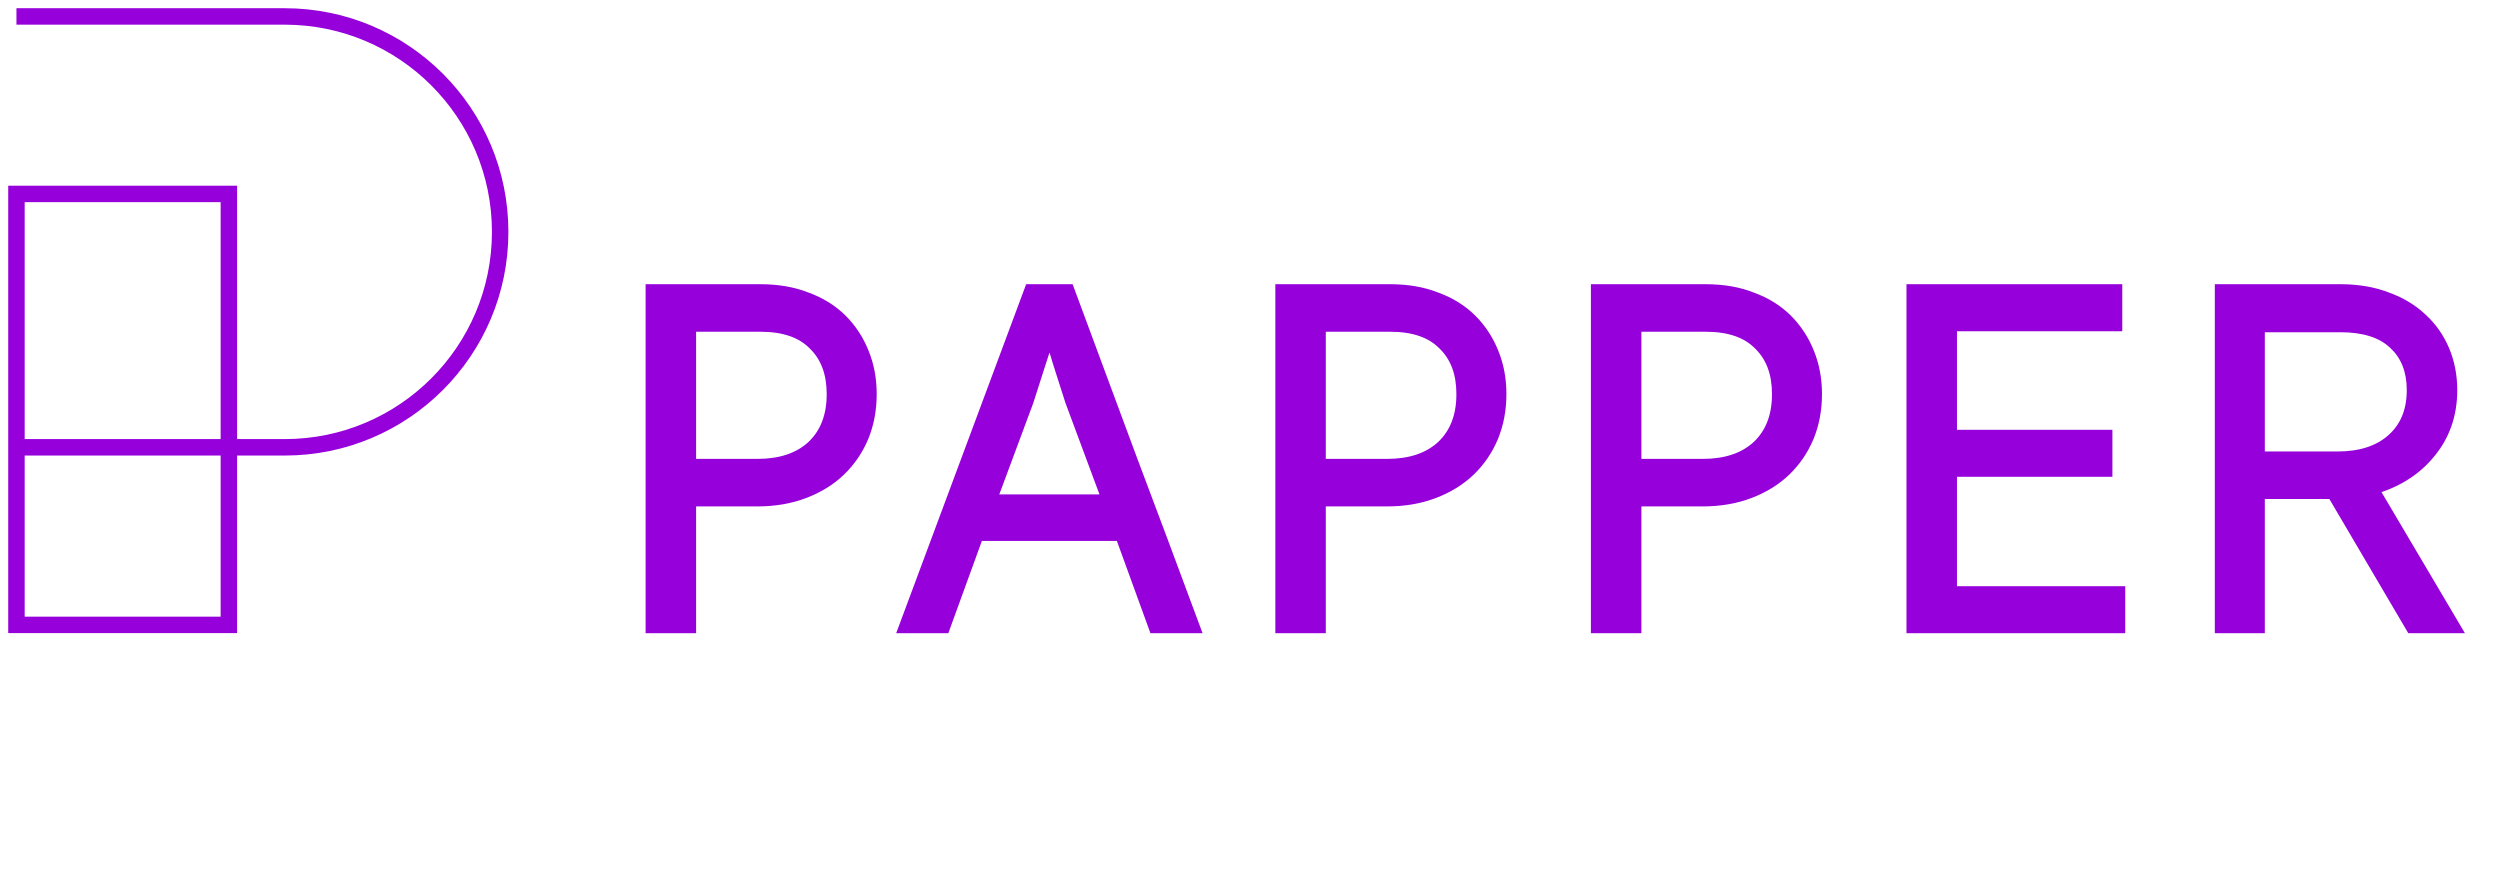 <svg width="152" height="53" viewBox="0 0 152 53" fill="none" xmlns="http://www.w3.org/2000/svg">
<path d="M52.803 23.96C52.803 24.88 52.643 25.73 52.323 26.51C52.003 27.27 51.553 27.93 50.973 28.49C50.393 29.05 49.683 29.49 48.843 29.81C48.003 30.13 47.073 30.29 46.053 30.29H41.823V38H39.753V17.78H46.233C47.273 17.78 48.193 17.94 48.993 18.26C49.813 18.56 50.503 18.99 51.063 19.55C51.623 20.11 52.053 20.77 52.353 21.53C52.653 22.27 52.803 23.08 52.803 23.96ZM50.763 23.96C50.763 22.64 50.373 21.6 49.593 20.84C48.833 20.06 47.713 19.67 46.233 19.67H41.823V28.4H46.053C47.513 28.4 48.663 28.01 49.503 27.23C50.343 26.43 50.763 25.34 50.763 23.96ZM68.257 32.39H59.347L57.307 38H55.207L62.737 17.78H64.867C66.127 21.18 67.377 24.55 68.617 27.89C69.877 31.23 71.137 34.6 72.397 38H70.297L68.257 32.39ZM60.037 30.56H67.567L65.257 24.35C65.037 23.65 64.797 22.9 64.537 22.1C64.297 21.3 64.067 20.56 63.847 19.88C63.587 20.54 63.327 21.28 63.067 22.1C62.807 22.92 62.567 23.67 62.347 24.35L60.037 30.56ZM91.09 23.96C91.09 24.88 90.93 25.73 90.609 26.51C90.29 27.27 89.84 27.93 89.26 28.49C88.68 29.05 87.969 29.49 87.129 29.81C86.29 30.13 85.359 30.29 84.34 30.29H80.109V38H78.04V17.78H84.519C85.559 17.78 86.48 17.94 87.279 18.26C88.1 18.56 88.79 18.99 89.35 19.55C89.909 20.11 90.34 20.77 90.639 21.53C90.939 22.27 91.09 23.08 91.09 23.96ZM89.049 23.96C89.049 22.64 88.659 21.6 87.879 20.84C87.12 20.06 85.999 19.67 84.519 19.67H80.109V28.4H84.34C85.799 28.4 86.95 28.01 87.79 27.23C88.629 26.43 89.049 25.34 89.049 23.96ZM110.277 23.96C110.277 24.88 110.117 25.73 109.797 26.51C109.477 27.27 109.027 27.93 108.447 28.49C107.867 29.05 107.157 29.49 106.317 29.81C105.477 30.13 104.547 30.29 103.527 30.29H99.297V38H97.227V17.78H103.707C104.747 17.78 105.667 17.94 106.467 18.26C107.287 18.56 107.977 18.99 108.537 19.55C109.097 20.11 109.527 20.77 109.827 21.53C110.127 22.27 110.277 23.08 110.277 23.96ZM108.237 23.96C108.237 22.64 107.847 21.6 107.067 20.84C106.307 20.06 105.187 19.67 103.707 19.67H99.297V28.4H103.527C104.987 28.4 106.137 28.01 106.977 27.23C107.817 26.43 108.237 25.34 108.237 23.96ZM116.414 17.78H128.534V19.64H118.484V26.63H127.934V28.49H118.484V36.14H128.714V38H116.414V17.78ZM148.901 23.72C148.901 25.18 148.461 26.43 147.581 27.47C146.721 28.51 145.541 29.23 144.041 29.63L148.991 38H146.711L141.911 29.84H137.201V38H135.161V17.78H142.301C143.341 17.78 144.271 17.94 145.091 18.26C145.911 18.56 146.601 18.98 147.161 19.52C147.721 20.04 148.151 20.66 148.451 21.38C148.751 22.1 148.901 22.88 148.901 23.72ZM146.831 23.72C146.831 22.48 146.441 21.5 145.661 20.78C144.901 20.06 143.781 19.7 142.301 19.7H137.201V27.95H142.121C143.581 27.95 144.731 27.57 145.571 26.81C146.411 26.05 146.831 25.02 146.831 23.72Z" fill="#9500DB"/>
<path d="M52.323 26.51L52.784 26.704L52.786 26.7L52.323 26.51ZM50.973 28.49L51.32 28.85L50.973 28.49ZM41.823 30.29V29.79H41.323V30.29H41.823ZM41.823 38V38.5H42.323V38H41.823ZM39.753 38H39.253V38.5H39.753V38ZM39.753 17.78V17.28H39.253V17.78H39.753ZM48.993 18.26L48.807 18.724L48.814 18.727L48.821 18.73L48.993 18.26ZM52.353 21.53L51.888 21.714L51.89 21.718L52.353 21.53ZM49.593 20.84L49.235 21.189L49.244 21.198L49.593 20.84ZM41.823 19.67V19.17H41.323V19.67H41.823ZM41.823 28.4H41.323V28.9H41.823V28.4ZM49.503 27.23L49.843 27.596L49.848 27.592L49.503 27.23ZM52.303 23.96C52.303 24.821 52.154 25.606 51.861 26.32L52.786 26.7C53.133 25.854 53.303 24.939 53.303 23.96H52.303ZM51.862 26.316C51.568 27.015 51.156 27.618 50.626 28.13L51.32 28.85C51.95 28.242 52.438 27.525 52.784 26.704L51.862 26.316ZM50.626 28.13C50.1 28.638 49.449 29.044 48.665 29.343L49.021 30.277C49.917 29.936 50.687 29.462 51.32 28.85L50.626 28.13ZM48.665 29.343C47.889 29.638 47.02 29.79 46.053 29.79V30.79C47.126 30.79 48.117 30.622 49.021 30.277L48.665 29.343ZM46.053 29.79H41.823V30.79H46.053V29.79ZM41.323 30.29V38H42.323V30.29H41.323ZM41.823 37.5H39.753V38.5H41.823V37.5ZM40.253 38V17.78H39.253V38H40.253ZM39.753 18.28H46.233V17.28H39.753V18.28ZM46.233 18.28C47.222 18.28 48.077 18.432 48.807 18.724L49.179 17.796C48.309 17.448 47.324 17.28 46.233 17.28V18.28ZM48.821 18.73C49.58 19.007 50.206 19.4 50.71 19.904L51.417 19.196C50.8 18.58 50.046 18.113 49.165 17.79L48.821 18.73ZM50.71 19.904C51.22 20.414 51.612 21.015 51.888 21.714L52.818 21.346C52.494 20.525 52.027 19.806 51.417 19.196L50.71 19.904ZM51.89 21.718C52.163 22.392 52.303 23.138 52.303 23.96H53.303C53.303 23.022 53.143 22.148 52.816 21.342L51.89 21.718ZM51.263 23.96C51.263 22.536 50.839 21.355 49.942 20.482L49.244 21.198C49.908 21.845 50.263 22.744 50.263 23.96H51.263ZM49.951 20.491C49.067 19.584 47.798 19.17 46.233 19.17V20.17C47.628 20.17 48.599 20.536 49.235 21.189L49.951 20.491ZM46.233 19.17H41.823V20.17H46.233V19.17ZM41.323 19.67V28.4H42.323V19.67H41.323ZM41.823 28.9H46.053V27.9H41.823V28.9ZM46.053 28.9C47.603 28.9 48.888 28.484 49.843 27.596L49.163 26.864C48.439 27.536 47.423 27.9 46.053 27.9V28.9ZM49.848 27.592C50.806 26.68 51.263 25.449 51.263 23.96H50.263C50.263 25.231 49.881 26.18 49.158 26.868L49.848 27.592ZM68.257 32.39L68.727 32.219L68.608 31.89H68.257V32.39ZM59.347 32.39V31.89H58.997L58.877 32.219L59.347 32.39ZM57.307 38V38.5H57.658L57.777 38.171L57.307 38ZM55.207 38L54.739 37.825L54.488 38.5H55.207V38ZM62.737 17.78V17.28H62.39L62.269 17.605L62.737 17.78ZM64.867 17.78L65.336 17.606L65.215 17.28H64.867V17.78ZM68.617 27.89L68.149 28.064L68.15 28.067L68.617 27.89ZM72.397 38V38.5H73.116L72.866 37.826L72.397 38ZM70.297 38L69.827 38.171L69.947 38.5H70.297V38ZM60.037 30.56L59.569 30.386L59.318 31.06H60.037V30.56ZM67.567 30.56V31.06H68.287L68.036 30.386L67.567 30.56ZM65.257 24.35L64.78 24.5L64.784 24.512L64.789 24.524L65.257 24.35ZM64.537 22.1L64.058 22.244L64.062 22.255L64.537 22.1ZM63.847 19.88L64.323 19.726L63.894 18.398L63.382 19.697L63.847 19.88ZM63.067 22.1L62.591 21.949L63.067 22.1ZM62.347 24.35L62.816 24.524L62.82 24.514L62.823 24.504L62.347 24.35ZM68.257 31.89H59.347V32.89H68.257V31.89ZM58.877 32.219L56.837 37.829L57.777 38.171L59.817 32.561L58.877 32.219ZM57.307 37.5H55.207V38.5H57.307V37.5ZM55.676 38.175L63.206 17.954L62.269 17.605L54.739 37.825L55.676 38.175ZM62.737 18.28H64.867V17.28H62.737V18.28ZM64.398 17.954C65.659 21.354 66.909 24.724 68.149 28.064L69.086 27.716C67.846 24.376 66.596 21.006 65.336 17.606L64.398 17.954ZM68.15 28.067C69.409 31.406 70.669 34.775 71.928 38.174L72.866 37.826C71.606 34.425 70.346 31.054 69.085 27.713L68.15 28.067ZM72.397 37.5H70.297V38.5H72.397V37.5ZM70.767 37.829L68.727 32.219L67.787 32.561L69.827 38.171L70.767 37.829ZM60.037 31.06H67.567V30.06H60.037V31.06ZM68.036 30.386L65.726 24.176L64.789 24.524L67.099 30.734L68.036 30.386ZM65.734 24.2C65.514 23.498 65.273 22.747 65.013 21.945L64.062 22.255C64.321 23.053 64.561 23.802 64.78 24.5L65.734 24.2ZM65.016 21.956C64.775 21.154 64.544 20.41 64.323 19.726L63.372 20.034C63.59 20.71 63.819 21.447 64.058 22.244L65.016 21.956ZM63.382 19.697C63.117 20.369 62.853 21.12 62.591 21.949L63.544 22.251C63.801 21.44 64.058 20.711 64.312 20.063L63.382 19.697ZM62.591 21.949C62.331 22.768 62.091 23.517 61.872 24.196L62.823 24.504C63.043 23.823 63.284 23.072 63.544 22.251L62.591 21.949ZM61.879 24.176L59.569 30.386L60.506 30.734L62.816 24.524L61.879 24.176ZM90.609 26.51L91.07 26.704L91.072 26.7L90.609 26.51ZM89.26 28.49L89.607 28.85L89.26 28.49ZM80.109 30.29V29.79H79.609V30.29H80.109ZM80.109 38V38.5H80.609V38H80.109ZM78.04 38H77.54V38.5H78.04V38ZM78.04 17.78V17.28H77.54V17.78H78.04ZM87.279 18.26L87.094 18.724L87.101 18.727L87.108 18.73L87.279 18.26ZM90.639 21.53L90.174 21.714L90.176 21.718L90.639 21.53ZM87.879 20.84L87.521 21.189L87.531 21.198L87.879 20.84ZM80.109 19.67V19.17H79.609V19.67H80.109ZM80.109 28.4H79.609V28.9H80.109V28.4ZM87.79 27.23L88.13 27.596L88.134 27.592L87.79 27.23ZM90.59 23.96C90.59 24.821 90.44 25.606 90.147 26.32L91.072 26.7C91.419 25.854 91.59 24.939 91.59 23.96H90.59ZM90.149 26.316C89.854 27.015 89.442 27.618 88.912 28.13L89.607 28.85C90.237 28.242 90.725 27.525 91.07 26.704L90.149 26.316ZM88.912 28.13C88.386 28.638 87.736 29.044 86.951 29.343L87.307 30.277C88.203 29.936 88.973 29.462 89.607 28.85L88.912 28.13ZM86.951 29.343C86.175 29.638 85.307 29.79 84.34 29.79V30.79C85.412 30.79 86.403 30.622 87.307 30.277L86.951 29.343ZM84.34 29.79H80.109V30.79H84.34V29.79ZM79.609 30.29V38H80.609V30.29H79.609ZM80.109 37.5H78.04V38.5H80.109V37.5ZM78.54 38V17.78H77.54V38H78.54ZM78.04 18.28H84.519V17.28H78.04V18.28ZM84.519 18.28C85.509 18.28 86.364 18.432 87.094 18.724L87.465 17.796C86.595 17.448 85.61 17.28 84.519 17.28V18.28ZM87.108 18.73C87.866 19.007 88.492 19.4 88.996 19.904L89.703 19.196C89.087 18.58 88.332 18.113 87.451 17.79L87.108 18.73ZM88.996 19.904C89.506 20.414 89.899 21.015 90.174 21.714L91.105 21.346C90.78 20.525 90.313 19.806 89.703 19.196L88.996 19.904ZM90.176 21.718C90.45 22.392 90.59 23.138 90.59 23.96H91.59C91.59 23.022 91.429 22.148 91.103 21.342L90.176 21.718ZM89.549 23.96C89.549 22.536 89.125 21.355 88.228 20.482L87.531 21.198C88.194 21.845 88.549 22.744 88.549 23.96H89.549ZM88.238 20.491C87.354 19.584 86.084 19.17 84.519 19.17V20.17C85.915 20.17 86.885 20.536 87.521 21.189L88.238 20.491ZM84.519 19.17H80.109V20.17H84.519V19.17ZM79.609 19.67V28.4H80.609V19.67H79.609ZM80.109 28.9H84.34V27.9H80.109V28.9ZM84.34 28.9C85.89 28.9 87.174 28.484 88.13 27.596L87.449 26.864C86.725 27.536 85.709 27.9 84.34 27.9V28.9ZM88.134 27.592C89.092 26.68 89.549 25.449 89.549 23.96H88.549C88.549 25.231 88.167 26.18 87.445 26.868L88.134 27.592ZM109.797 26.51L110.257 26.704L110.259 26.7L109.797 26.51ZM108.447 28.49L108.794 28.85L108.447 28.49ZM99.297 30.29V29.79H98.797V30.29H99.297ZM99.297 38V38.5H99.797V38H99.297ZM97.227 38H96.727V38.5H97.227V38ZM97.227 17.78V17.28H96.727V17.78H97.227ZM106.467 18.26L106.281 18.724L106.288 18.727L106.295 18.73L106.467 18.26ZM109.827 21.53L109.361 21.714L109.363 21.718L109.827 21.53ZM107.067 20.84L106.708 21.189L106.718 21.198L107.067 20.84ZM99.297 19.67V19.17H98.797V19.67H99.297ZM99.297 28.4H98.797V28.9H99.297V28.4ZM106.977 27.23L107.317 27.596L107.321 27.592L106.977 27.23ZM109.777 23.96C109.777 24.821 109.627 25.606 109.334 26.32L110.259 26.7C110.606 25.854 110.777 24.939 110.777 23.96H109.777ZM109.336 26.316C109.041 27.015 108.629 27.618 108.099 28.13L108.794 28.85C109.424 28.242 109.912 27.525 110.257 26.704L109.336 26.316ZM108.099 28.13C107.573 28.638 106.923 29.044 106.139 29.343L106.495 30.277C107.39 29.936 108.16 29.462 108.794 28.85L108.099 28.13ZM106.139 29.343C105.363 29.638 104.494 29.79 103.527 29.79V30.79C104.599 30.79 105.591 30.622 106.495 30.277L106.139 29.343ZM103.527 29.79H99.297V30.79H103.527V29.79ZM98.797 30.29V38H99.797V30.29H98.797ZM99.297 37.5H97.227V38.5H99.297V37.5ZM97.727 38V17.78H96.727V38H97.727ZM97.227 18.28H103.707V17.28H97.227V18.28ZM103.707 18.28C104.696 18.28 105.551 18.432 106.281 18.724L106.652 17.796C105.782 17.448 104.797 17.28 103.707 17.28V18.28ZM106.295 18.73C107.054 19.007 107.68 19.4 108.183 19.904L108.89 19.196C108.274 18.58 107.52 18.113 106.638 17.79L106.295 18.73ZM108.183 19.904C108.693 20.414 109.086 21.015 109.361 21.714L110.292 21.346C109.967 20.525 109.5 19.806 108.89 19.196L108.183 19.904ZM109.363 21.718C109.637 22.392 109.777 23.138 109.777 23.96H110.777C110.777 23.022 110.616 22.148 110.29 21.342L109.363 21.718ZM108.737 23.96C108.737 22.536 108.312 21.355 107.415 20.482L106.718 21.198C107.381 21.845 107.737 22.744 107.737 23.96H108.737ZM107.425 20.491C106.541 19.584 105.272 19.17 103.707 19.17V20.17C105.102 20.17 106.072 20.536 106.708 21.189L107.425 20.491ZM103.707 19.17H99.297V20.17H103.707V19.17ZM98.797 19.67V28.4H99.797V19.67H98.797ZM99.297 28.9H103.527V27.9H99.297V28.9ZM103.527 28.9C105.077 28.9 106.361 28.484 107.317 27.596L106.636 26.864C105.912 27.536 104.896 27.9 103.527 27.9V28.9ZM107.321 27.592C108.279 26.68 108.737 25.449 108.737 23.96H107.737C107.737 25.231 107.354 26.18 106.632 26.868L107.321 27.592ZM116.414 17.78V17.28H115.914V17.78H116.414ZM128.534 17.78H129.034V17.28H128.534V17.78ZM128.534 19.64V20.14H129.034V19.64H128.534ZM118.484 19.64V19.14H117.984V19.64H118.484ZM118.484 26.63H117.984V27.13H118.484V26.63ZM127.934 26.63H128.434V26.13H127.934V26.63ZM127.934 28.49V28.99H128.434V28.49H127.934ZM118.484 28.49V27.99H117.984V28.49H118.484ZM118.484 36.14H117.984V36.64H118.484V36.14ZM128.714 36.14H129.214V35.64H128.714V36.14ZM128.714 38V38.5H129.214V38H128.714ZM116.414 38H115.914V38.5H116.414V38ZM116.414 18.28H128.534V17.28H116.414V18.28ZM128.034 17.78V19.64H129.034V17.78H128.034ZM128.534 19.14H118.484V20.14H128.534V19.14ZM117.984 19.64V26.63H118.984V19.64H117.984ZM118.484 27.13H127.934V26.13H118.484V27.13ZM127.434 26.63V28.49H128.434V26.63H127.434ZM127.934 27.99H118.484V28.99H127.934V27.99ZM117.984 28.49V36.14H118.984V28.49H117.984ZM118.484 36.64H128.714V35.64H118.484V36.64ZM128.214 36.14V38H129.214V36.14H128.214ZM128.714 37.5H116.414V38.5H128.714V37.5ZM116.914 38V17.78H115.914V38H116.914ZM147.581 27.47L147.2 27.147L147.196 27.151L147.581 27.47ZM144.041 29.63L143.912 29.147L143.275 29.317L143.611 29.884L144.041 29.63ZM148.991 38V38.5H149.868L149.422 37.745L148.991 38ZM146.711 38L146.28 38.254L146.425 38.5H146.711V38ZM141.911 29.84L142.342 29.587L142.197 29.34H141.911V29.84ZM137.201 29.84V29.34H136.701V29.84H137.201ZM137.201 38V38.5H137.701V38H137.201ZM135.161 38H134.661V38.5H135.161V38ZM135.161 17.78V17.28H134.661V17.78H135.161ZM145.091 18.26L144.91 18.726L144.92 18.73L145.091 18.26ZM147.161 19.52L146.814 19.88L146.821 19.886L147.161 19.52ZM148.451 21.38L147.99 21.572L148.451 21.38ZM145.661 20.78L145.317 21.143L145.322 21.147L145.661 20.78ZM137.201 19.7V19.2H136.701V19.7H137.201ZM137.201 27.95H136.701V28.45H137.201V27.95ZM145.571 26.81L145.236 26.439L145.571 26.81ZM148.401 23.72C148.401 25.071 147.998 26.204 147.2 27.147L147.963 27.793C148.925 26.656 149.401 25.289 149.401 23.72H148.401ZM147.196 27.151C146.412 28.099 145.328 28.77 143.912 29.147L144.17 30.113C145.755 29.691 147.031 28.921 147.967 27.789L147.196 27.151ZM143.611 29.884L148.561 38.255L149.422 37.745L144.472 29.375L143.611 29.884ZM148.991 37.5H146.711V38.5H148.991V37.5ZM147.142 37.746L142.342 29.587L141.48 30.093L146.28 38.254L147.142 37.746ZM141.911 29.34H137.201V30.34H141.911V29.34ZM136.701 29.84V38H137.701V29.84H136.701ZM137.201 37.5H135.161V38.5H137.201V37.5ZM135.661 38V17.78H134.661V38H135.661ZM135.161 18.28H142.301V17.28H135.161V18.28ZM142.301 18.28C143.29 18.28 144.157 18.432 144.91 18.726L145.273 17.794C144.386 17.448 143.392 17.28 142.301 17.28V18.28ZM144.92 18.73C145.682 19.009 146.31 19.394 146.814 19.88L147.508 19.16C146.892 18.566 146.141 18.111 145.263 17.79L144.92 18.73ZM146.821 19.886C147.328 20.357 147.717 20.917 147.99 21.572L148.913 21.188C148.586 20.403 148.115 19.723 147.502 19.154L146.821 19.886ZM147.99 21.572C148.262 22.227 148.401 22.941 148.401 23.72H149.401C149.401 22.819 149.24 21.973 148.913 21.188L147.99 21.572ZM147.331 23.72C147.331 22.366 146.9 21.243 146 20.413L145.322 21.147C145.982 21.757 146.331 22.594 146.331 23.72H147.331ZM146.005 20.417C145.12 19.578 143.856 19.2 142.301 19.2V20.2C143.706 20.2 144.683 20.542 145.317 21.143L146.005 20.417ZM142.301 19.2H137.201V20.2H142.301V19.2ZM136.701 19.7V27.95H137.701V19.7H136.701ZM137.201 28.45H142.121V27.45H137.201V28.45ZM142.121 28.45C143.668 28.45 144.951 28.046 145.907 27.181L145.236 26.439C144.512 27.094 143.494 27.45 142.121 27.45V28.45ZM145.907 27.181C146.867 26.312 147.331 25.138 147.331 23.72H146.331C146.331 24.902 145.955 25.788 145.236 26.439L145.907 27.181Z" fill="#9500DB"/>
<path d="M1 1H17.311C24.545 1 30.41 6.865 30.41 14.098C30.41 21.332 24.545 27.197 17.311 27.197H1" stroke="#9500DB" stroke-miterlimit="10"/>
<path d="M13.915 11.791H1V37.993H13.915V11.791Z" stroke="#9500DB" stroke-miterlimit="10"/>
</svg>
